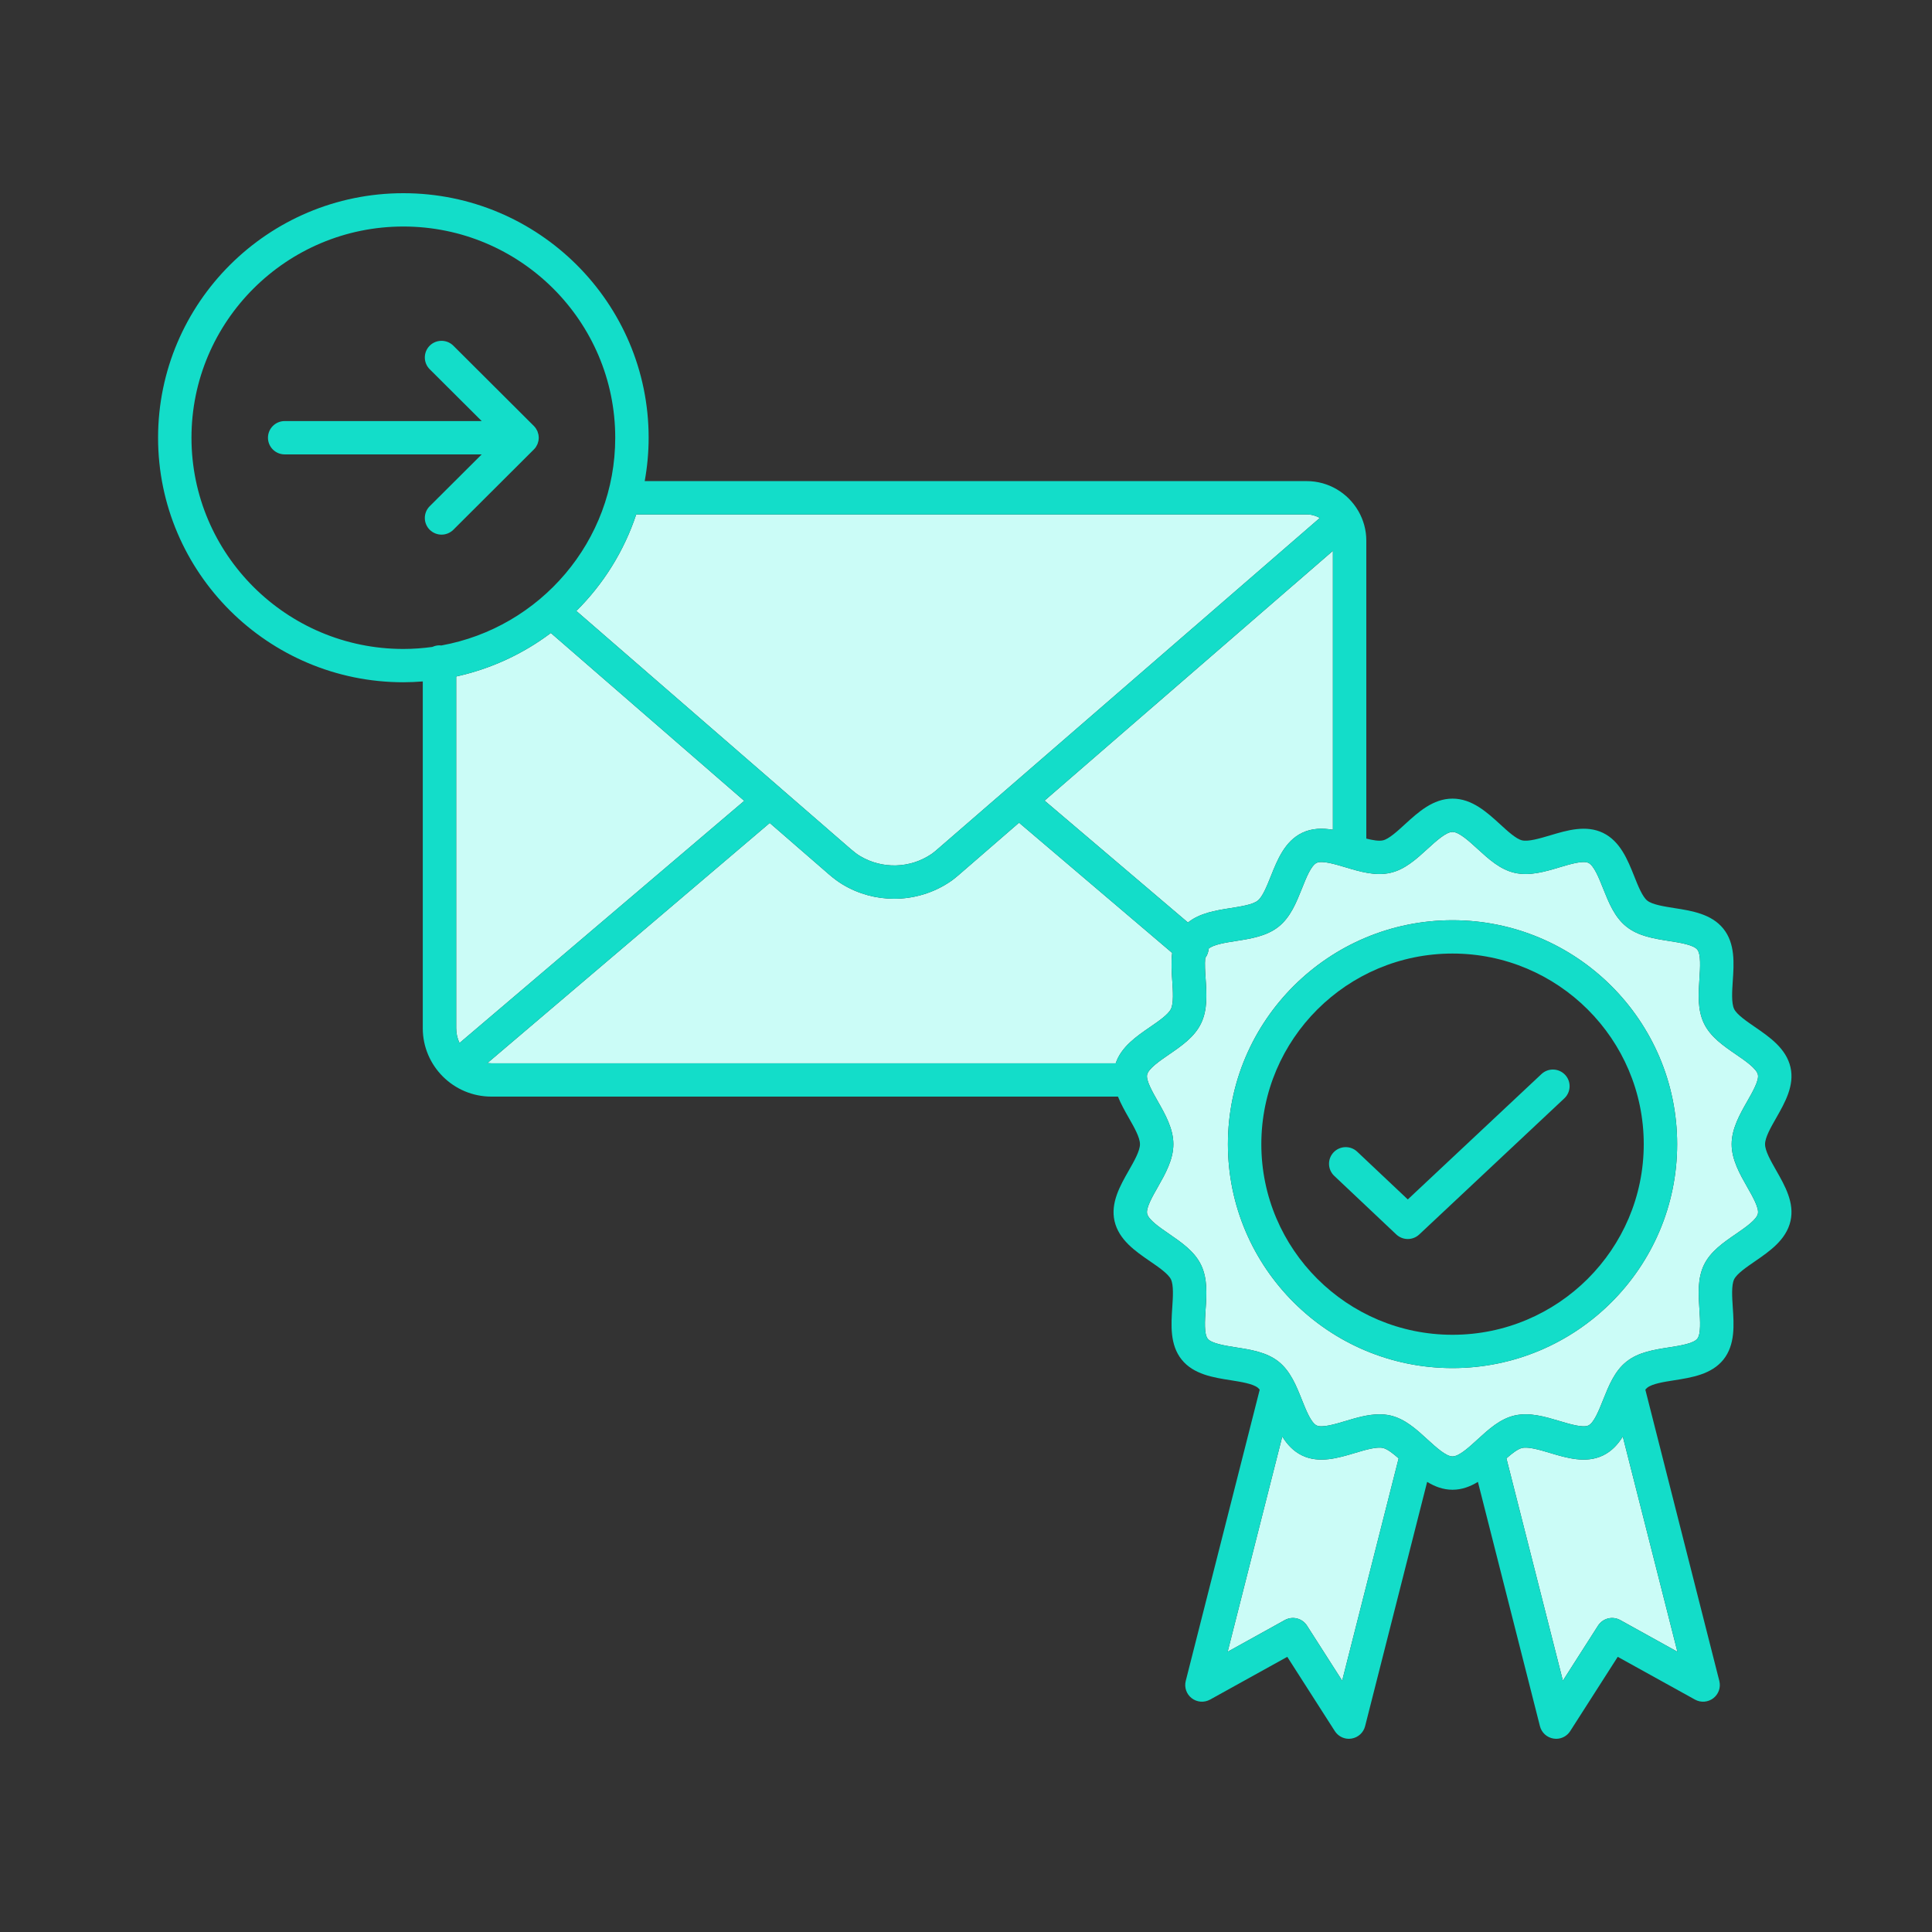 <?xml version="1.0" encoding="UTF-8"?>
<svg xmlns="http://www.w3.org/2000/svg" xmlns:xlink="http://www.w3.org/1999/xlink" width="110px" height="110px" viewBox="0 0 110 110" version="1.1">
  <rect x="0" y="0" width="110" height="110" fill="#333333" stroke="none"/>
  <title>Artboard</title>
  <g id="Artboard" stroke="none" stroke-width="1" fill="none" fill-rule="evenodd">
    <g id="improve-deliverability" transform="translate(9, 11)" fill-rule="nonzero">
      <path d="M33.374,34.597 L17.162,48.385 C17.042,48.129 16.974,47.843 16.974,47.543 L16.974,27.517 C18.96,27.081 20.79,26.224 22.363,25.04 L33.374,34.597 Z" id="Path" fill="#CBFCF7"></path>
      <path d="M66.89,20.361 L66.89,36.243 C66.298,36.144 65.699,36.15 65.138,36.419 C64.152,36.894 63.73,37.954 63.357,38.887 C63.138,39.435 62.891,40.057 62.611,40.279 C62.328,40.505 61.662,40.609 61.074,40.702 C60.241,40.833 59.314,40.979 58.637,41.525 L50.472,34.584 L66.89,20.361 Z" id="Path" fill="#CBFCF7"></path>
      <path d="M66.145,18.491 L44.355,37.37 C44.233,37.476 44.13,37.561 44.032,37.627 C42.82,38.449 41.225,38.492 39.97,37.741 C39.806,37.645 39.633,37.512 39.42,37.328 L23.814,23.785 C25.35,22.262 26.529,20.384 27.224,18.288 L65.396,18.288 C65.67,18.288 65.925,18.364 66.145,18.491 Z" id="Path" fill="#CBFCF7"></path>
      <path d="M57.744,44.852 C57.784,45.445 57.828,46.118 57.668,46.449 C57.514,46.765 56.966,47.141 56.483,47.473 C55.708,48.004 54.841,48.601 54.523,49.54 L18.976,49.54 C18.9,49.54 18.824,49.534 18.75,49.527 L34.825,35.856 L38.17,38.76 C38.469,39.018 38.729,39.211 38.99,39.367 C39.886,39.904 40.898,40.171 41.91,40.171 C43.027,40.171 44.142,39.845 45.099,39.198 C45.287,39.071 45.452,38.932 45.603,38.802 L49.02,35.841 L57.738,43.255 C57.674,43.784 57.708,44.336 57.744,44.852 Z" id="Path" fill="#CBFCF7"></path>
      <path d="M70.633,72.033 L67.418,84.69 L65.415,81.559 C65.145,81.136 64.591,80.998 64.151,81.24 L60.897,83.044 L64.007,70.79 C64.285,71.238 64.639,71.629 65.137,71.868 C66.107,72.336 67.192,72.012 68.148,71.725 C68.723,71.553 69.376,71.358 69.741,71.441 C69.984,71.498 70.31,71.748 70.633,72.033 Z" id="Path" fill="#CBFCF7"></path>
      <path d="M83.395,70.79 L86.505,83.044 L83.25,81.24 C82.811,80.998 82.257,81.136 81.985,81.559 L79.984,84.69 L76.769,72.033 C77.092,71.748 77.415,71.498 77.661,71.441 C78.024,71.358 78.677,71.553 79.251,71.725 C80.21,72.012 81.294,72.336 82.265,71.868 C82.763,71.629 83.117,71.238 83.395,70.79 Z" id="Path" fill="#CBFCF7"></path>
      <path d="M91.088,50.188 C91.162,50.507 90.784,51.173 90.479,51.706 C90.064,52.434 89.593,53.261 89.593,54.145 C89.593,55.029 90.064,55.853 90.479,56.584 C90.784,57.117 91.162,57.78 91.088,58.101 C91.008,58.45 90.388,58.877 89.84,59.254 C89.129,59.742 88.392,60.246 88.019,61.014 C87.641,61.795 87.702,62.694 87.759,63.563 C87.801,64.183 87.852,64.955 87.637,65.224 C87.42,65.496 86.65,65.617 86.031,65.714 C85.171,65.848 84.281,65.987 83.604,66.527 C82.928,67.064 82.597,67.897 82.276,68.699 C82.032,69.313 81.755,70.007 81.437,70.161 C81.133,70.307 80.393,70.087 79.799,69.909 C78.96,69.659 78.091,69.399 77.237,69.592 C76.409,69.782 75.756,70.379 75.123,70.96 C74.63,71.411 74.071,71.923 73.7,71.923 C73.329,71.923 72.772,71.411 72.277,70.96 C71.645,70.379 70.991,69.782 70.163,69.592 C69.956,69.545 69.745,69.526 69.535,69.526 C68.887,69.526 68.236,69.719 67.603,69.909 C67.009,70.087 66.269,70.307 65.965,70.161 C65.647,70.007 65.369,69.313 65.124,68.699 C64.804,67.895 64.471,67.064 63.798,66.527 C63.12,65.987 62.23,65.848 61.37,65.714 C60.752,65.615 59.981,65.496 59.763,65.224 C59.548,64.955 59.601,64.183 59.641,63.563 C59.7,62.694 59.761,61.795 59.38,61.014 C59.008,60.246 58.273,59.742 57.562,59.252 C57.014,58.877 56.392,58.45 56.312,58.101 C56.239,57.78 56.618,57.117 56.922,56.584 C57.337,55.853 57.807,55.027 57.807,54.145 C57.807,53.263 57.337,52.434 56.922,51.706 C56.618,51.171 56.239,50.507 56.312,50.188 C56.392,49.838 57.014,49.411 57.562,49.035 C58.273,48.548 59.008,48.042 59.38,47.273 C59.761,46.492 59.7,45.595 59.643,44.727 C59.616,44.338 59.586,43.89 59.62,43.543 C59.742,43.384 59.805,43.2 59.814,43.014 C60.082,42.777 60.792,42.667 61.37,42.576 C62.23,42.441 63.12,42.301 63.798,41.76 C64.471,41.224 64.804,40.393 65.126,39.589 C65.369,38.976 65.647,38.28 65.965,38.127 C66.269,37.98 67.009,38.202 67.603,38.379 C68.442,38.631 69.309,38.889 70.163,38.695 C70.991,38.508 71.645,37.908 72.277,37.33 C72.772,36.879 73.331,36.367 73.7,36.367 C74.069,36.367 74.63,36.879 75.123,37.33 C75.756,37.908 76.409,38.508 77.237,38.695 C78.093,38.889 78.96,38.631 79.799,38.379 C80.393,38.202 81.133,37.98 81.437,38.128 C81.755,38.28 82.032,38.976 82.276,39.589 C82.597,40.393 82.928,41.224 83.604,41.76 C84.281,42.301 85.171,42.441 86.031,42.576 C86.65,42.672 87.42,42.794 87.637,43.065 C87.852,43.333 87.801,44.104 87.759,44.727 C87.702,45.595 87.641,46.492 88.019,47.273 C88.392,48.042 89.129,48.548 89.84,49.035 C90.388,49.411 91.008,49.838 91.088,50.188 Z M86.49,54.145 C86.49,47.114 80.752,41.394 73.7,41.394 C66.648,41.394 60.912,47.114 60.912,54.145 C60.912,61.175 66.65,66.893 73.7,66.893 C80.75,66.893 86.49,61.173 86.49,54.145 Z" id="Shape" fill="#CBFCF7"></path>
      <path d="M92.943,49.766 C93.181,50.805 92.625,51.78 92.134,52.643 C91.82,53.193 91.495,53.761 91.495,54.145 C91.495,54.528 91.82,55.095 92.134,55.647 C92.625,56.508 93.181,57.484 92.943,58.522 C92.698,59.593 91.752,60.242 90.919,60.815 C90.436,61.147 89.886,61.524 89.734,61.839 C89.574,62.171 89.618,62.842 89.657,63.436 C89.724,64.433 89.8,65.564 89.125,66.408 C88.446,67.254 87.319,67.43 86.326,67.587 C85.74,67.678 85.075,67.783 84.791,68.008 C84.753,68.039 84.715,68.079 84.679,68.122 L88.891,84.706 C88.984,85.074 88.849,85.46 88.548,85.69 C88.248,85.921 87.837,85.952 87.506,85.768 L83.107,83.333 L80.402,87.56 C80.227,87.837 79.923,88 79.601,88 C79.552,88 79.5,87.994 79.449,87.987 C79.074,87.926 78.772,87.651 78.678,87.283 L75.146,73.372 C74.714,73.635 74.238,73.82 73.7,73.82 C73.162,73.82 72.688,73.635 72.256,73.372 L68.723,87.283 C68.63,87.651 68.326,87.926 67.951,87.987 C67.901,87.994 67.85,88 67.8,88 C67.479,88 67.175,87.837 66.998,87.56 L64.292,83.333 L59.896,85.768 C59.563,85.952 59.154,85.921 58.853,85.69 C58.553,85.46 58.418,85.074 58.511,84.706 L62.723,68.122 C62.687,68.079 62.649,68.039 62.611,68.008 C62.327,67.783 61.661,67.678 61.074,67.585 C60.081,67.43 58.956,67.254 58.277,66.408 C57.602,65.564 57.678,64.433 57.744,63.436 C57.784,62.842 57.828,62.171 57.668,61.839 C57.514,61.524 56.966,61.147 56.483,60.815 C55.648,60.242 54.702,59.593 54.457,58.522 C54.221,57.484 54.776,56.508 55.267,55.647 C55.581,55.097 55.905,54.526 55.905,54.145 C55.905,53.763 55.581,53.193 55.267,52.643 C55.05,52.261 54.82,51.857 54.653,51.436 L18.977,51.436 C16.823,51.436 15.071,49.69 15.071,47.543 L15.071,27.798 C14.706,27.826 14.339,27.845 13.966,27.845 C6.265,27.845 0,21.6 0,13.923 C0,6.245 6.265,0 13.966,0 C21.667,0 27.931,6.245 27.931,13.923 C27.931,14.765 27.852,15.59 27.707,16.392 L65.396,16.392 C66.644,16.392 67.734,17.069 68.324,18.072 C68.333,18.085 68.341,18.099 68.348,18.112 C68.628,18.605 68.792,19.172 68.792,19.777 L68.792,36.746 C69.161,36.839 69.509,36.899 69.741,36.846 C70.076,36.77 70.563,36.325 70.991,35.932 C71.74,35.247 72.589,34.47 73.7,34.47 C74.811,34.47 75.661,35.247 76.411,35.932 C76.839,36.325 77.324,36.77 77.661,36.846 C78.024,36.93 78.677,36.734 79.253,36.564 C80.21,36.277 81.294,35.953 82.265,36.419 C83.248,36.894 83.672,37.954 84.045,38.887 C84.262,39.435 84.511,40.057 84.791,40.279 C85.075,40.505 85.74,40.609 86.326,40.702 C87.319,40.857 88.446,41.034 89.125,41.882 C89.8,42.724 89.724,43.854 89.657,44.852 C89.618,45.445 89.574,46.118 89.734,46.448 C89.886,46.765 90.436,47.141 90.919,47.473 C91.752,48.045 92.698,48.696 92.943,49.766 Z M90.479,51.706 C90.784,51.173 91.162,50.507 91.088,50.188 C91.008,49.838 90.388,49.411 89.84,49.035 C89.129,48.548 88.392,48.042 88.019,47.273 C87.641,46.492 87.702,45.595 87.759,44.726 C87.801,44.104 87.852,43.332 87.637,43.065 C87.42,42.794 86.65,42.672 86.031,42.576 C85.171,42.441 84.281,42.301 83.604,41.76 C82.929,41.223 82.597,40.393 82.276,39.589 C82.032,38.976 81.755,38.28 81.437,38.128 C81.133,37.98 80.393,38.202 79.799,38.379 C78.96,38.631 78.093,38.889 77.237,38.695 C76.409,38.508 75.756,37.908 75.123,37.33 C74.63,36.878 74.071,36.366 73.7,36.366 C73.329,36.366 72.772,36.878 72.277,37.33 C71.645,37.908 70.991,38.508 70.163,38.695 C69.309,38.889 68.442,38.631 67.603,38.379 C67.009,38.202 66.269,37.98 65.965,38.126 C65.647,38.28 65.369,38.976 65.126,39.589 C64.804,40.393 64.471,41.223 63.798,41.76 C63.12,42.301 62.23,42.441 61.37,42.576 C60.792,42.667 60.082,42.777 59.814,43.014 C59.805,43.2 59.742,43.384 59.62,43.543 C59.586,43.89 59.616,44.338 59.643,44.726 C59.7,45.595 59.761,46.492 59.38,47.273 C59.008,48.042 58.273,48.548 57.562,49.035 C57.014,49.411 56.392,49.838 56.312,50.188 C56.239,50.507 56.618,51.171 56.922,51.706 C57.337,52.434 57.807,53.261 57.807,54.145 C57.807,55.028 57.337,55.853 56.922,56.584 C56.618,57.117 56.239,57.78 56.312,58.101 C56.392,58.45 57.014,58.877 57.562,59.252 C58.273,59.741 59.008,60.246 59.38,61.014 C59.761,61.795 59.7,62.694 59.641,63.563 C59.601,64.183 59.548,64.955 59.763,65.224 C59.981,65.496 60.752,65.615 61.37,65.714 C62.23,65.848 63.12,65.987 63.798,66.527 C64.471,67.064 64.804,67.895 65.124,68.699 C65.369,69.313 65.647,70.007 65.965,70.161 C66.269,70.307 67.009,70.087 67.603,69.909 C68.236,69.719 68.887,69.526 69.535,69.526 C69.745,69.526 69.956,69.545 70.163,69.592 C70.991,69.782 71.645,70.379 72.277,70.96 C72.772,71.411 73.331,71.923 73.7,71.923 C74.069,71.923 74.63,71.411 75.123,70.96 C75.756,70.379 76.409,69.782 77.237,69.592 C78.091,69.399 78.96,69.658 79.799,69.909 C80.393,70.087 81.133,70.307 81.437,70.161 C81.755,70.007 82.032,69.313 82.276,68.699 C82.597,67.897 82.929,67.064 83.604,66.527 C84.281,65.987 85.171,65.848 86.031,65.714 C86.65,65.617 87.42,65.496 87.637,65.224 C87.852,64.955 87.801,64.183 87.759,63.563 C87.702,62.694 87.641,61.795 88.019,61.014 C88.392,60.246 89.129,59.741 89.84,59.254 C90.388,58.877 91.008,58.45 91.088,58.101 C91.162,57.78 90.784,57.117 90.479,56.584 C90.065,55.853 89.593,55.026 89.593,54.145 C89.593,53.263 90.065,52.434 90.479,51.706 Z M86.505,83.044 L83.395,70.791 C83.117,71.238 82.763,71.629 82.265,71.868 C81.294,72.336 80.21,72.012 79.251,71.726 C78.677,71.553 78.024,71.358 77.661,71.441 C77.415,71.498 77.092,71.748 76.769,72.033 L79.984,84.691 L81.985,81.559 C82.257,81.136 82.811,80.998 83.25,81.241 L86.505,83.044 Z M67.418,84.691 L70.633,72.033 C70.31,71.748 69.984,71.498 69.741,71.441 C69.376,71.358 68.723,71.553 68.149,71.726 C67.192,72.012 66.107,72.336 65.137,71.868 C64.639,71.629 64.285,71.238 64.007,70.791 L60.897,83.044 L64.152,81.241 C64.591,80.998 65.145,81.136 65.415,81.559 L67.418,84.691 Z M66.889,36.243 L66.889,20.361 L50.471,34.584 L58.636,41.525 C59.314,40.979 60.24,40.833 61.074,40.702 C61.661,40.609 62.327,40.505 62.611,40.279 C62.89,40.057 63.138,39.435 63.356,38.887 C63.729,37.954 64.152,36.894 65.137,36.419 C65.698,36.15 66.298,36.145 66.889,36.243 Z M44.355,37.37 L66.145,18.491 C65.925,18.364 65.67,18.288 65.396,18.288 L27.224,18.288 C26.529,20.384 25.35,22.262 23.814,23.785 L39.42,37.328 C39.633,37.512 39.806,37.645 39.97,37.741 C41.225,38.492 42.82,38.449 44.032,37.628 C44.13,37.561 44.233,37.476 44.355,37.37 Z M57.668,46.448 C57.828,46.118 57.784,45.445 57.744,44.852 C57.708,44.336 57.674,43.784 57.739,43.255 L49.02,35.841 L45.603,38.802 C45.453,38.932 45.287,39.071 45.099,39.198 C44.142,39.845 43.027,40.171 41.91,40.171 C40.898,40.171 39.886,39.903 38.99,39.367 C38.73,39.211 38.469,39.018 38.17,38.76 L34.826,35.856 L18.75,49.527 C18.825,49.534 18.901,49.54 18.977,49.54 L54.523,49.54 C54.841,48.601 55.709,48.004 56.483,47.473 C56.966,47.141 57.514,46.765 57.668,46.448 Z M17.162,48.385 L33.374,34.597 L22.363,25.04 C20.79,26.224 18.96,27.081 16.973,27.517 L16.973,47.543 C16.973,47.842 17.042,48.129 17.162,48.385 Z M16.125,25.751 C21.75,24.733 26.029,19.819 26.029,13.923 C26.029,7.29 20.619,1.897 13.966,1.897 C7.313,1.897 1.902,7.29 1.902,13.923 C1.902,20.555 7.313,25.949 13.966,25.949 C14.527,25.949 15.079,25.907 15.619,25.833 C15.743,25.776 15.878,25.742 16.022,25.742 C16.056,25.742 16.091,25.748 16.125,25.751 Z" id="Shape" fill="#13DDC9"></path>
      <path d="M73.7,41.394 C80.752,41.394 86.49,47.114 86.49,54.145 C86.49,61.175 80.752,66.893 73.7,66.893 C66.648,66.893 60.912,61.173 60.912,54.145 C60.912,47.116 66.65,41.394 73.7,41.394 Z M84.588,54.145 C84.588,48.159 79.704,43.291 73.7,43.291 C67.696,43.291 62.815,48.159 62.815,54.145 C62.815,60.13 67.698,64.997 73.7,64.997 C79.702,64.997 84.588,60.128 84.588,54.145 Z" id="Shape" fill="#13DDC9"></path>
      <path d="M80.109,50.194 C80.469,50.575 80.45,51.175 80.067,51.535 L71.805,59.286 C71.621,59.459 71.387,59.544 71.153,59.544 C70.919,59.544 70.683,59.457 70.498,59.284 L66.967,55.95 C66.585,55.59 66.568,54.991 66.929,54.609 C67.291,54.23 67.894,54.213 68.274,54.573 L71.154,57.291 L78.764,50.153 C79.147,49.794 79.748,49.813 80.109,50.194 Z" id="Path" fill="#13DDC9"></path>
      <path d="M21.674,13.919 L21.674,13.923 C21.674,13.985 21.666,14.046 21.655,14.108 C21.649,14.135 21.64,14.16 21.632,14.186 C21.623,14.22 21.615,14.253 21.602,14.285 C21.588,14.315 21.569,14.344 21.554,14.374 C21.541,14.399 21.529,14.423 21.514,14.448 C21.478,14.501 21.44,14.548 21.394,14.592 L16.811,19.163 C16.625,19.347 16.381,19.44 16.14,19.44 C15.898,19.44 15.653,19.347 15.466,19.163 C15.095,18.791 15.095,18.192 15.466,17.822 L18.427,14.871 L7.208,14.871 C6.683,14.871 6.257,14.446 6.257,13.923 C6.257,13.399 6.683,12.974 7.208,12.974 L18.427,12.974 L15.466,10.023 C15.095,9.653 15.095,9.052 15.466,8.682 C15.837,8.313 16.441,8.313 16.811,8.682 L21.392,13.249 C21.438,13.295 21.478,13.344 21.514,13.397 C21.528,13.416 21.537,13.439 21.549,13.46 C21.567,13.492 21.587,13.524 21.602,13.56 C21.613,13.589 21.621,13.619 21.628,13.649 C21.638,13.678 21.649,13.706 21.655,13.737 C21.666,13.797 21.672,13.858 21.674,13.919 Z" id="Path" fill="#13DDC9"></path>
    </g>
  </g>
</svg>
